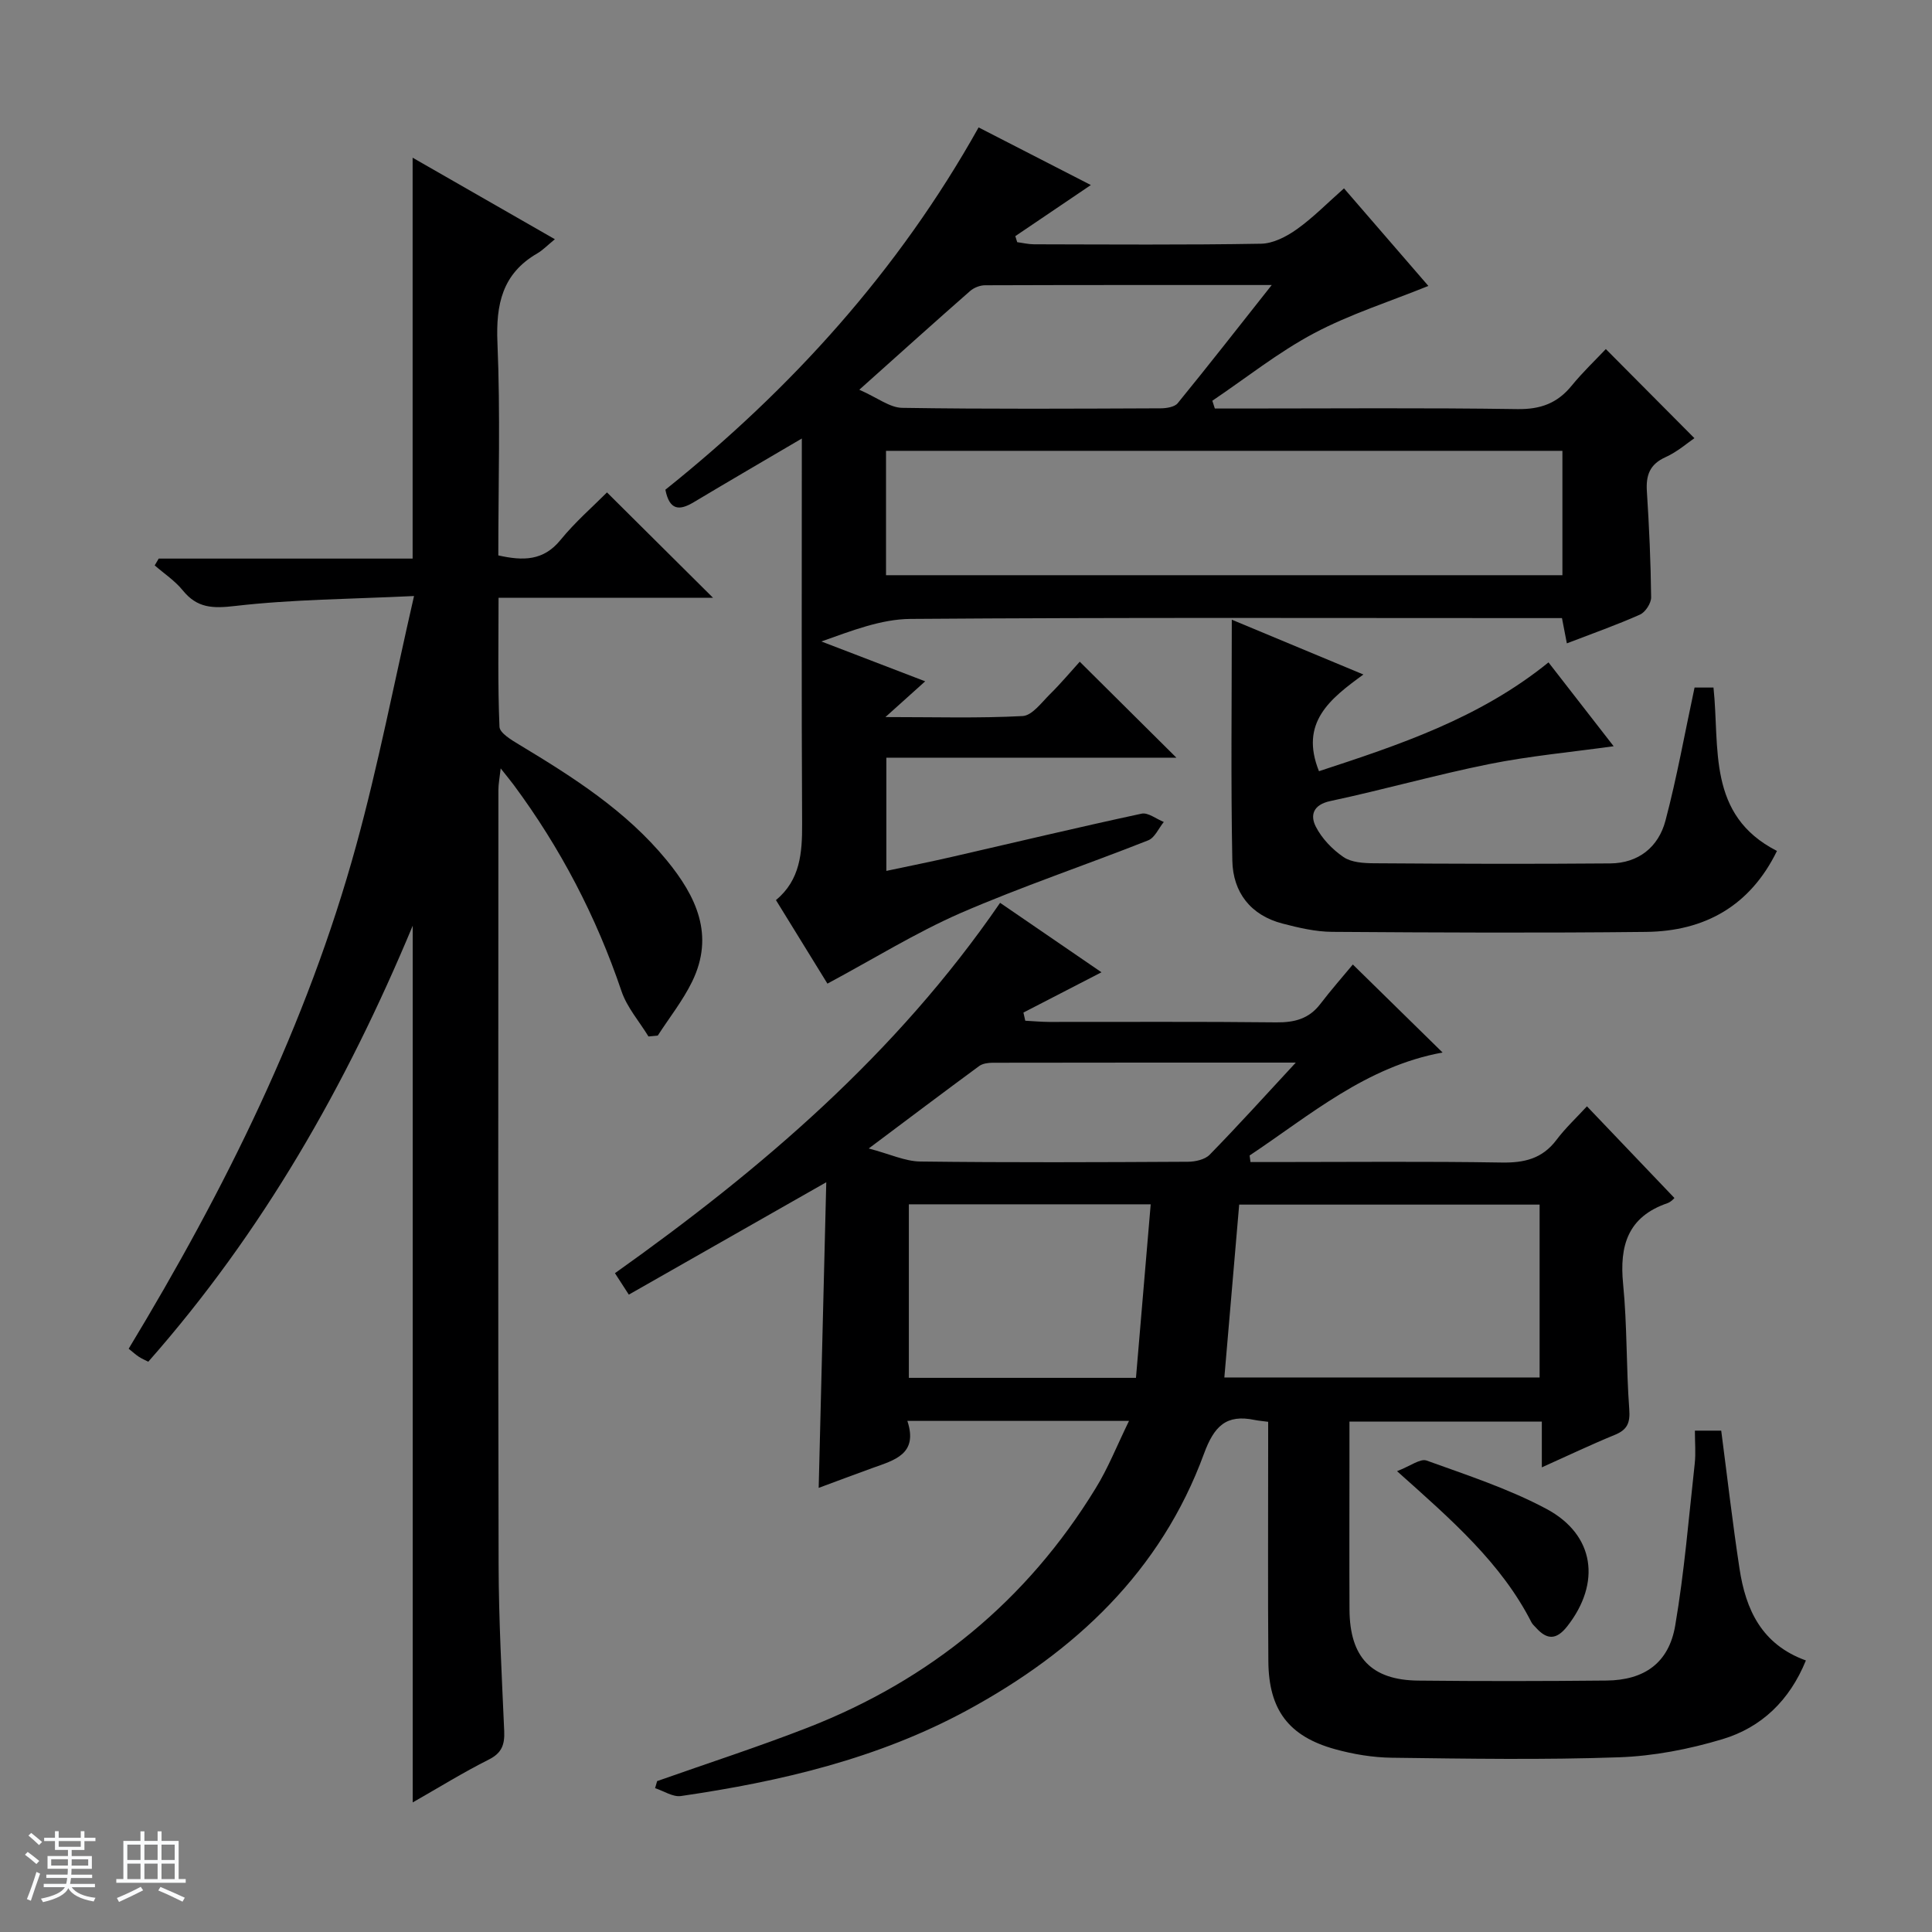 <svg enable-background="new 0 0 400 400" viewBox="0 0 400 400" xmlns="http://www.w3.org/2000/svg"><rect x="0" y="0" width="400" height="400" fill="#808080" stroke="none"/><path d="m5.17 384 .56-.58c.85.61 1.65 1.24 2.4 1.87l-.59.64c-.84-.73-1.63-1.38-2.37-1.93m1.22 9.53-.82-.34c.71-1.76 1.37-3.64 1.98-5.63.24.13.5.25.76.36-.6 1.67-1.24 3.54-1.92 5.61m-.5-13.5.57-.54c.56.44 1.31 1.06 2.26 1.87l-.64.64c-.68-.66-1.41-1.32-2.19-1.97m3.25.46h2.24v-1.36h.77v1.36h4.57v-1.36h.76v1.36h2.28v.69h-2.28v1.84h-2.64v1.26h4.18v2.64h-4.21c0 .45-.02.86-.05 1.21h4.32v.69h-4.38c-.04.34-.1.75-.19 1.22h5.15v.69h-4.82c.87 1.19 2.51 1.92 4.93 2.19-.17.31-.3.57-.37.76-2.77-.49-4.52-1.41-5.26-2.76-.56 1.26-2.3 2.23-5.24 2.9-.12-.24-.26-.48-.43-.72 2.73-.55 4.38-1.34 4.96-2.38h-4.38v-.69h4.65c.1-.38.17-.79.21-1.22h-4.32v-.69h4.4c.03-.34.05-.75.05-1.21h-4.2v-2.64h4.23v-1.26h-2.69v-1.84h-2.24zm1.46 4.46v1.29h3.45c.01-.4.02-.57.01-.53v-.32-.45h-3.46zm1.55-2.59h4.57v-1.19h-4.57zm6.11 2.59h-3.42v.77c-.01.19-.01.37-.02.53h3.44z" fill="#fafbfc"/><path d="m32.63 379.16h.82v1.98h3.54v7.89h1.46v.78h-14.37v-.78h1.46v-7.89h3.54v-1.98h.82v1.98h2.73zm-3.49 11.48.5.73c-1.61.82-3.28 1.63-5 2.41-.13-.27-.28-.55-.44-.82 1.75-.72 3.4-1.49 4.94-2.32m-2.78-5.55h2.73v-3.18h-2.73zm0 3.95h2.73v-3.2h-2.73zm3.54-3.95h2.73v-3.18h-2.73zm0 3.95h2.73v-3.2h-2.73zm7.89 4.68c-1.84-.92-3.51-1.7-5.02-2.32l.45-.73c1.89.8 3.57 1.55 5.04 2.23zm-1.62-11.81h-2.73v3.18h2.73zm-2.73 7.13h2.73v-3.2h-2.73v3.19z" fill="#fafbfc"/><g fill="#000001"><path d="m233.75 294.18c-15.92 0-30.55 0-45.89 0 2.29 6.92-2.72 8.13-7.27 9.77-3.7 1.33-7.37 2.73-11.09 4.1.52-21.1 1.03-41.82 1.57-63.28-14.04 8-27.34 15.57-40.88 23.27-1.29-1.99-2.05-3.18-2.87-4.44 30.38-21.59 58.25-45.39 79.74-76.68 7.06 4.84 13.98 9.58 20.99 14.38-5.55 2.86-10.85 5.6-16.16 8.34.13.56.26 1.13.38 1.69 1.65.09 3.31.24 4.96.25 15.67.02 31.33-.09 46.99.09 3.79.04 6.78-.72 9.14-3.81 2.22-2.9 4.64-5.65 6.73-8.17 6.73 6.6 12.41 12.17 18.58 18.22-15.82 2.89-27.4 12.96-39.95 21.32.06.45.12.91.18 1.36h5.01c15.67 0 31.33-.16 46.99.1 4.67.08 8.39-.78 11.32-4.65 1.89-2.51 4.22-4.68 6.34-6.99 6.31 6.62 12.13 12.71 18.11 18.98-.01.01-.65.8-1.46 1.08-8.18 2.82-9.95 8.77-9.16 16.75.85 8.59.63 17.29 1.27 25.91.21 2.82-.4 4.24-2.98 5.3-4.89 2-9.66 4.28-15.12 6.73 0-3.42 0-6.29 0-9.48-13.4 0-26.31 0-39.83 0v8.95c0 10-.04 20 .01 30 .06 9.86 4.53 14.58 14.22 14.68 13 .14 26 .12 39-.01 7.82-.08 12.89-3.64 14.21-11.36 1.9-11.11 2.81-22.39 4.05-33.6.23-2.12.03-4.29.03-6.78h5.45c1.25 9.55 2.34 19.09 3.79 28.58 1.28 8.42 4.54 15.68 13.74 19-3.38 8.31-9.22 13.88-17.28 16.3-6.92 2.08-14.25 3.5-21.46 3.75-15.65.55-31.33.29-46.99.09-3.93-.05-7.96-.72-11.76-1.77-9.58-2.65-13.72-8.15-13.8-18.16-.12-14.66-.03-29.33-.04-44 0-1.81 0-3.61 0-5.62-1.22-.17-2.01-.22-2.78-.38-5.91-1.24-8.41 1.28-10.51 6.99-8.93 24.34-26.66 40.96-48.97 53.08-18.5 10.05-38.69 14.78-59.32 17.79-1.67.24-3.56-1.05-5.35-1.63.14-.49.28-.97.42-1.46 10.41-3.68 20.93-7.08 31.22-11.09 25.3-9.87 45.33-26.27 59.55-49.5 2.58-4.16 4.4-8.8 6.93-13.99zm19.74-8.99h65.27c0-12.17 0-23.94 0-35.79-20.93 0-41.61 0-62.2 0-1.04 12.1-2.04 23.81-3.07 35.79zm-18.3.08c1.02-12.03 2.03-23.84 3.05-35.93-17.27 0-33.6 0-50.07 0v35.93zm33.09-65.27c-21.81 0-42.27-.01-62.73.03-.95 0-2.09.15-2.82.68-7.32 5.38-14.57 10.85-22.87 17.07 4.38 1.15 7.52 2.66 10.67 2.7 18.48.23 36.96.15 55.43.05 1.52-.01 3.5-.45 4.48-1.45 5.79-5.92 11.34-12.06 17.84-19.08z"/><path d="m114.88 49.53c-1.57 1.28-2.51 2.28-3.64 2.93-7.25 4.2-8.59 10.54-8.25 18.51.62 14.6.18 29.25.18 44.02 5.14 1.15 9.34 1.15 12.88-3.2 3.04-3.73 6.72-6.92 9.62-9.84 7.49 7.44 14.84 14.74 21.95 21.81-13.9 0-28.77 0-44.4 0 0 9.22-.18 17.98.19 26.71.06 1.31 2.52 2.76 4.13 3.73 11.14 6.72 22.07 13.65 30.47 23.88 6.17 7.52 9.98 15.55 5.28 25.17-1.93 3.94-4.71 7.45-7.11 11.16-.64.06-1.28.12-1.92.18-1.9-3.12-4.45-6.01-5.59-9.39-5.22-15.42-12.63-29.63-22.31-42.69-.68-.91-1.4-1.78-2.7-3.42-.23 2.05-.47 3.24-.47 4.43-.02 53.49-.08 106.97.04 160.46.03 11.47.66 22.94 1.16 34.4.12 2.79-.46 4.55-3.19 5.92-5.3 2.66-10.36 5.8-15.75 8.87 0-60.55 0-120.56 0-181.52-13.82 33.17-31.09 63.45-54.75 90.28-.63-.32-1.33-.62-1.96-1.03-.67-.44-1.26-.99-2.1-1.66 19.93-32.95 36.92-67.11 47.11-104.22 4.56-16.59 7.82-33.53 11.97-51.62-13.25.64-25.22.69-37.04 2.06-4.65.54-7.85.46-10.84-3.23-1.61-1.99-3.85-3.46-5.81-5.17.28-.47.55-.94.83-1.41h52.57c0-27.83 0-55.05 0-83 9.68 5.56 19.23 11.02 29.45 16.88z"/><path d="m171.31 203.65c-3.29-5.34-6.86-11.12-10.66-17.3 5.04-4.15 5.45-9.79 5.42-15.81-.14-26.48-.06-52.95-.06-79.75-7.69 4.52-15.08 8.82-22.42 13.21-2.93 1.75-4.98 1.69-5.83-2.61 26.01-20.81 48.23-45.3 64.85-75.01 7.99 4.1 15.63 8.02 23.24 11.93-5.3 3.59-10.47 7.08-15.64 10.58.13.42.26.83.39 1.25 1.16.15 2.33.44 3.49.44 15.66.03 31.33.15 46.99-.12 2.51-.04 5.29-1.48 7.42-3 3.36-2.39 6.28-5.39 9.76-8.46 6.02 6.96 11.84 13.69 17.47 20.2-8.02 3.25-16.22 5.84-23.68 9.8-7.4 3.93-14.06 9.26-21.05 13.97.17.54.34 1.08.52 1.61h5.15c19.16 0 38.33-.17 57.48.12 4.79.07 8.27-1.2 11.24-4.84 2.31-2.83 4.98-5.36 7.08-7.59 6.24 6.28 12.15 12.23 18.34 18.45-1.4.95-3.52 2.82-5.98 3.93-3.31 1.49-4.08 3.79-3.86 7.12.47 7.29.8 14.6.88 21.91.01 1.21-1.19 3.06-2.3 3.56-4.82 2.15-9.82 3.91-15.15 5.96-.35-1.8-.64-3.3-1.01-5.23-1.72 0-3.35 0-4.98 0-43.31 0-86.62-.15-129.93.17-6.08.05-12.15 2.45-18.42 4.67 6.95 2.67 13.9 5.34 21.49 8.25-2.71 2.44-4.97 4.47-8.23 7.4 10.26 0 19.36.27 28.41-.21 1.97-.11 3.92-2.81 5.66-4.53 2.25-2.22 4.28-4.65 6.16-6.72 6.88 6.83 13.29 13.19 20.01 19.87-19.98 0-39.86 0-60.05 0v23.44c4.66-.99 9.13-1.88 13.56-2.9 13.09-3 26.15-6.13 39.28-8.95 1.35-.29 3.06 1.11 4.6 1.72-1.06 1.3-1.86 3.26-3.22 3.8-12.96 5.13-26.2 9.57-38.97 15.11-9.24 4.06-17.88 9.43-27.45 14.56zm12.13-84.56h140.04c0-8.92 0-17.33 0-25.75-46.87 0-93.39 0-140.04 0zm-5.53-38.4c3.76 1.65 6.3 3.71 8.87 3.75 17.82.28 35.65.17 53.47.1 1.22 0 2.93-.26 3.58-1.06 6.46-7.92 12.75-15.97 19.47-24.47-20.13 0-39.74-.02-59.35.05-1.05 0-2.31.5-3.1 1.19-7.24 6.35-14.39 12.79-22.94 20.44z"/><path d="m255.03 128.3c9.43 3.92 17.94 7.47 27.25 11.35-6.9 5.02-13.25 9.95-9.2 20.02 16.45-5.4 33.17-10.9 47.52-22.53 4.39 5.65 8.82 11.34 13.49 17.36-8.86 1.23-17.37 2.01-25.7 3.68-11.05 2.22-21.93 5.32-32.96 7.67-3.61.77-4.19 2.97-3.01 5.29 1.25 2.46 3.43 4.73 5.73 6.3 1.63 1.12 4.14 1.27 6.27 1.29 16.33.11 32.65.17 48.98.03 5.83-.05 9.97-3.4 11.41-8.83 2.37-8.94 3.99-18.07 6.03-27.58h3.92c1.33 12.51-1.39 26.41 13.14 33.83-5.53 11.33-14.9 16.63-27.11 16.76-21.66.24-43.32.14-64.97-.01-3.43-.02-6.92-.84-10.27-1.71-6.63-1.72-10.28-6.47-10.41-13.04-.32-16.32-.11-32.63-.11-49.88z"/><path d="m289.24 304.59c2.77-1.06 4.82-2.67 6.12-2.2 8.39 3.03 16.98 5.83 24.81 10.01 10.05 5.37 11.33 15.36 4.31 24.31-2.24 2.85-4.18 2.83-6.45.31-.33-.37-.74-.7-.96-1.14-6.25-12.25-16.41-21.1-27.83-31.29z"/></g></svg>
